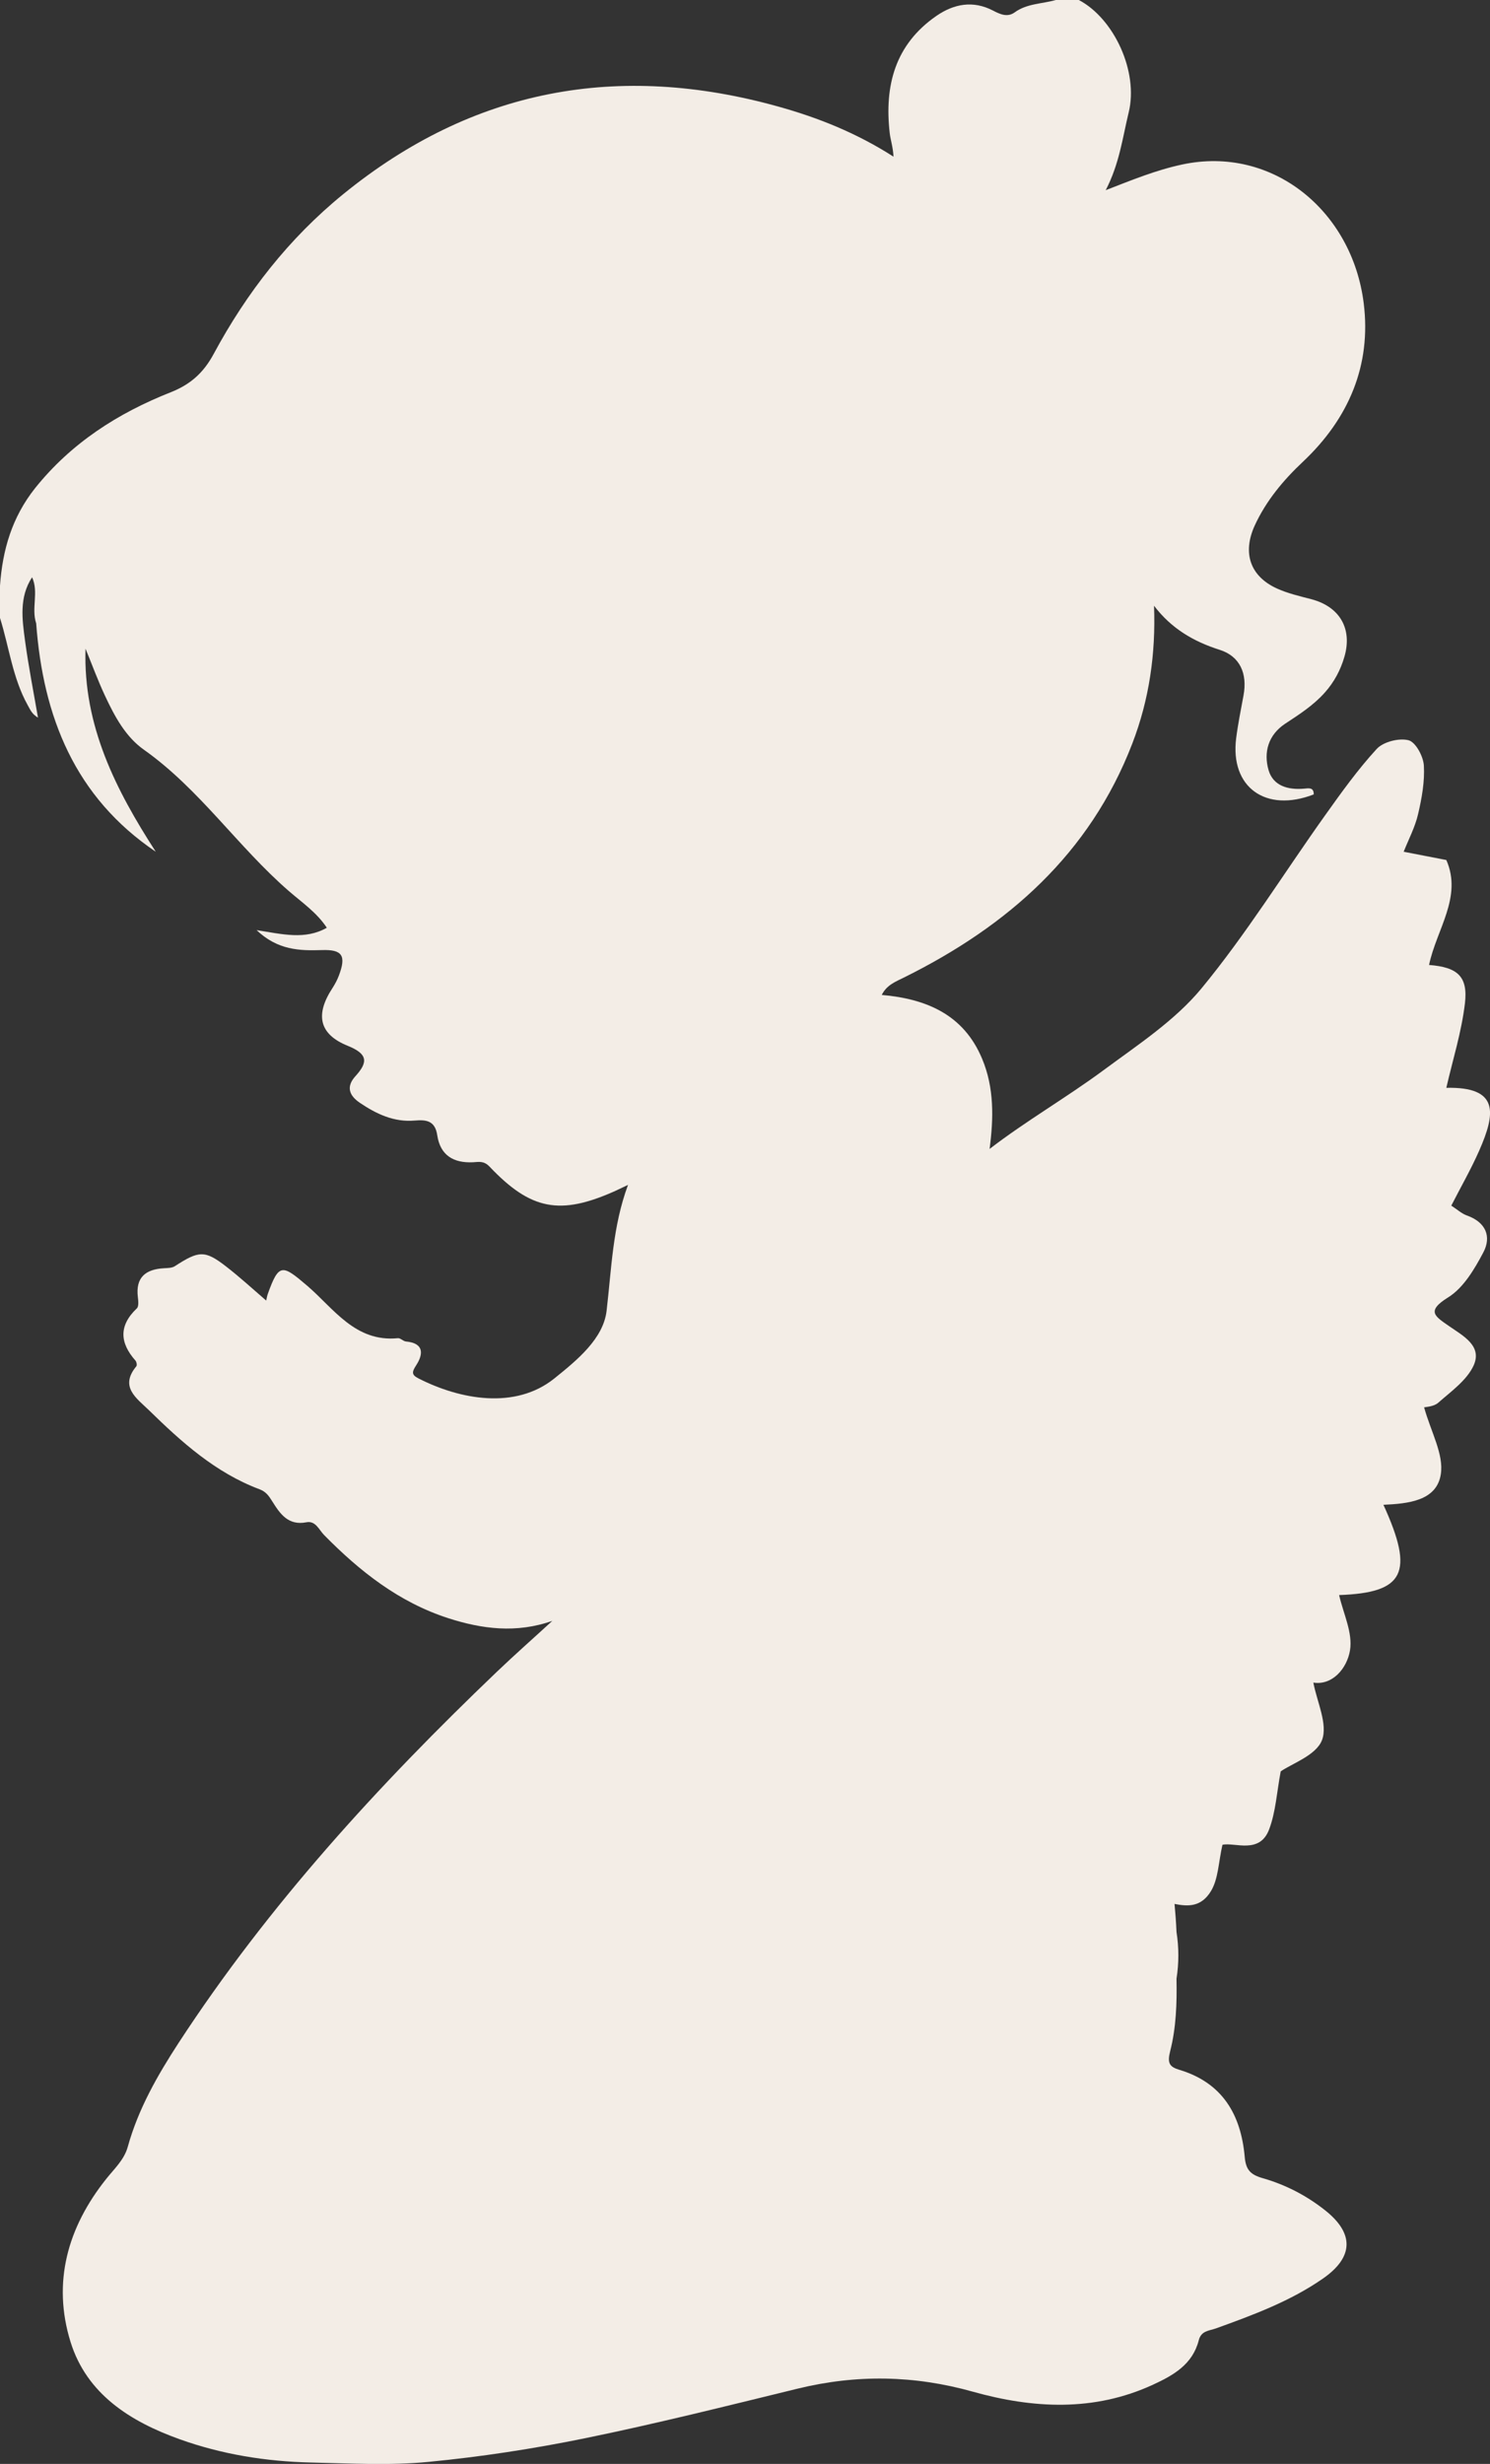 <?xml version="1.0" encoding="UTF-8"?> <svg xmlns="http://www.w3.org/2000/svg" id="Layer_2" data-name="Layer 2" viewBox="0 0 189.02 312.48"><rect x="0" y="0" width="189.02" height="312.48" fill="#333333" stroke="none"/><defs><style> .cls-1 { fill: #f3ede6; } </style></defs><g id="Layer_1-2" data-name="Layer 1"><path class="cls-1" d="m0,74.28v4.09c1.16,3.69,1.59,7.6,3.51,11.05.31.55.54,1.15,1.31,1.59-.56-3.24-1.2-6.47-1.64-9.73-.37-2.74-.77-5.53.89-8.07.87,1.89-.12,3.94.52,5.84.87,11.84,4.9,22.03,15.17,28.97-5.07-7.85-9.23-16-8.91-25.75.82,2.01,1.57,4.05,2.49,6.01,1.2,2.56,2.58,5.15,4.9,6.79,7.1,5.02,11.93,12.33,18.42,17.95,1.66,1.44,3.53,2.71,4.8,4.64-2.75,1.56-5.61.82-8.91.3,2.69,2.55,5.44,2.62,8.28,2.53,2.61-.09,3.11.71,2.16,3.23-.2.54-.48,1.06-.79,1.55-2.23,3.38-1.76,5.88,1.91,7.36,2.53,1.02,2.62,2.05.99,3.84-1.24,1.36-.79,2.48.55,3.39,2.1,1.42,4.34,2.48,6.96,2.25,1.49-.13,2.59.03,2.86,1.87.38,2.53,2.05,3.54,4.54,3.42.71-.04,1.36-.21,2.08.54,5.25,5.54,8.97,6.22,15.91,3.12.44-.2.87-.41,1.67-.79-1.97,5.32-2.09,10.67-2.72,15.98-.42,3.53-3.72,6.23-6.63,8.57-4.96,3.98-11.95,2.68-17.22,0-.9-.46-.87-.8-.3-1.68.91-1.4,1.01-2.8-1.3-3.01-.35-.03-.7-.45-1.02-.42-5.43.54-8.16-3.79-11.52-6.66-3.15-2.69-3.58-2.87-4.98,1.03-.1.27-.14.56-.21.86-1.71-1.47-3.35-2.98-5.11-4.34-2.68-2.07-3.43-2-6.48-.02-.36.24-.91.23-1.38.26-2.33.13-3.62,1.16-3.31,3.68.06.47.13,1.16-.13,1.41-2.3,2.18-2.18,4.36-.17,6.63.14.16.21.58.11.71-2.18,2.62.05,4.07,1.57,5.55,4.16,4.07,8.48,7.96,14.05,10.05.83.31,1.19.85,1.61,1.52.99,1.58,2.02,3.12,4.34,2.67,1.17-.23,1.6.96,2.24,1.61,4.53,4.61,9.52,8.54,15.75,10.55,4.28,1.38,8.65,1.95,13.21.34-2.35,2.16-4.75,4.27-7.05,6.47-15.01,14.35-28.97,29.59-40.36,47.05-2.69,4.13-5.13,8.4-6.46,13.21-.46,1.64-1.71,2.76-2.73,4.05-4.9,6.14-6.86,13.13-4.52,20.67,2.06,6.63,7.6,10.1,13.82,12.33,5.37,1.93,10.98,2.83,16.68,2.96,4.97.11,9.97.4,14.9-.08,6.66-.64,13.32-1.66,19.88-3,9.04-1.85,18-4.1,26.97-6.29,7.46-1.82,14.77-1.7,22.22.39,7.61,2.13,15.35,2.57,22.85-.89,2.61-1.2,5.02-2.58,5.8-5.62.31-1.24,1.3-1.2,2.19-1.52,4.71-1.7,9.41-3.43,13.57-6.32,3.89-2.7,3.99-5.71.28-8.65-2.37-1.88-5.05-3.26-7.92-4.08-1.62-.46-2.15-1.11-2.29-2.74-.48-5.33-2.83-9.36-8.28-11-1.27-.38-1.56-.85-1.17-2.38.76-2.97.86-6.08.8-9.17.31-1.98.31-3.96,0-5.94-.05-1.2-.14-2.38-.25-3.55,1.72.34,3.39.41,4.63-1.64.93-1.55.94-3.64,1.45-5.86,1.55-.35,4.72,1.24,5.92-1.95.84-2.22.97-4.72,1.47-7.36,1.44-1,4.48-2.03,5.23-3.95.78-2.02-.64-4.89-1.09-7.31,2.39.38,4.26-1.76,4.65-4.09.37-2.22-.86-4.7-1.38-7.01,8.24-.3,9.59-2.77,5.62-11.45,3.12-.14,6.76-.49,7.28-3.87.4-2.53-1.26-5.38-2.12-8.49.17-.05,1.21-.07,1.79-.58,1.64-1.44,3.63-2.85,4.49-4.72,1.14-2.5-1.36-3.78-3.08-4.98-1.79-1.25-3.01-1.89-.14-3.67,1.93-1.2,3.33-3.57,4.45-5.69,1.07-2.02.32-3.84-2.08-4.69-.68-.24-1.26-.79-1.98-1.25,1.21-2.37,2.5-4.61,3.54-6.97,2.09-4.75,2.56-8.12-4.17-7.97.81-3.54,1.93-7.08,2.36-10.71.4-3.43-.94-4.59-4.55-4.87.92-4.47,4.26-8.61,2.19-13.31-1.96-.38-3.68-.71-5.41-1.05.63-1.59,1.45-3.13,1.83-4.78.47-2.01.85-4.12.73-6.16-.07-1.16-1.04-2.96-1.94-3.2-1.2-.31-3.19.19-4.03,1.09-2.42,2.63-4.52,5.57-6.6,8.49-5.21,7.31-9.95,14.99-15.64,21.89-3.38,4.09-8.08,7.16-12.42,10.37-4.71,3.48-9.83,6.43-14.46,9.99.51-3.87.6-7.74-.95-11.44-2.33-5.58-7.03-7.59-12.73-8.09.63-1.28,1.78-1.69,2.9-2.25,13.08-6.5,23.49-15.63,28.88-29.62,2.15-5.58,2.99-11.4,2.76-17.49,2.2,2.9,5.02,4.54,8.32,5.59,2.57.81,3.55,3,3.03,5.79-.33,1.8-.7,3.61-.93,5.42-.79,6.22,3.75,9.49,9.84,7.13.02-.96-.72-.77-1.23-.73-2.03.18-3.92-.35-4.5-2.35-.65-2.25-.05-4.46,2.11-5.89,1.78-1.17,3.56-2.31,5.01-3.93,1.2-1.34,2.01-2.86,2.5-4.55,1.04-3.57-.6-6.35-4.17-7.3-1.49-.39-3.02-.74-4.4-1.37-3.39-1.55-4.39-4.5-2.81-7.97,1.44-3.14,3.63-5.76,6.11-8.09,5.83-5.49,8.7-12.25,7.72-20.11-1.46-11.73-11.58-20.03-23.01-17.6-3.29.7-6.29,1.93-9.72,3.26,1.74-3.34,2.14-6.67,2.92-9.88C144.44,9.11,141.35,2.37,136.86,0h-2.92c-1.74.5-3.65.43-5.22,1.57-.92.67-1.87.23-2.75-.23-2.53-1.31-4.94-.86-7.17.67-5.26,3.63-6.62,8.86-5.93,14.88.1.87.41,1.7.48,2.98-4.64-2.98-9.53-4.94-14.6-6.35-20.25-5.65-38.71-2.31-55.18,11.08-6.92,5.63-12.27,12.5-16.46,20.28-1.29,2.4-2.95,3.88-5.46,4.87-6.7,2.65-12.61,6.43-17.2,12.16C1.52,65.6.32,69.74,0,74.28Z"></path></g></svg> 